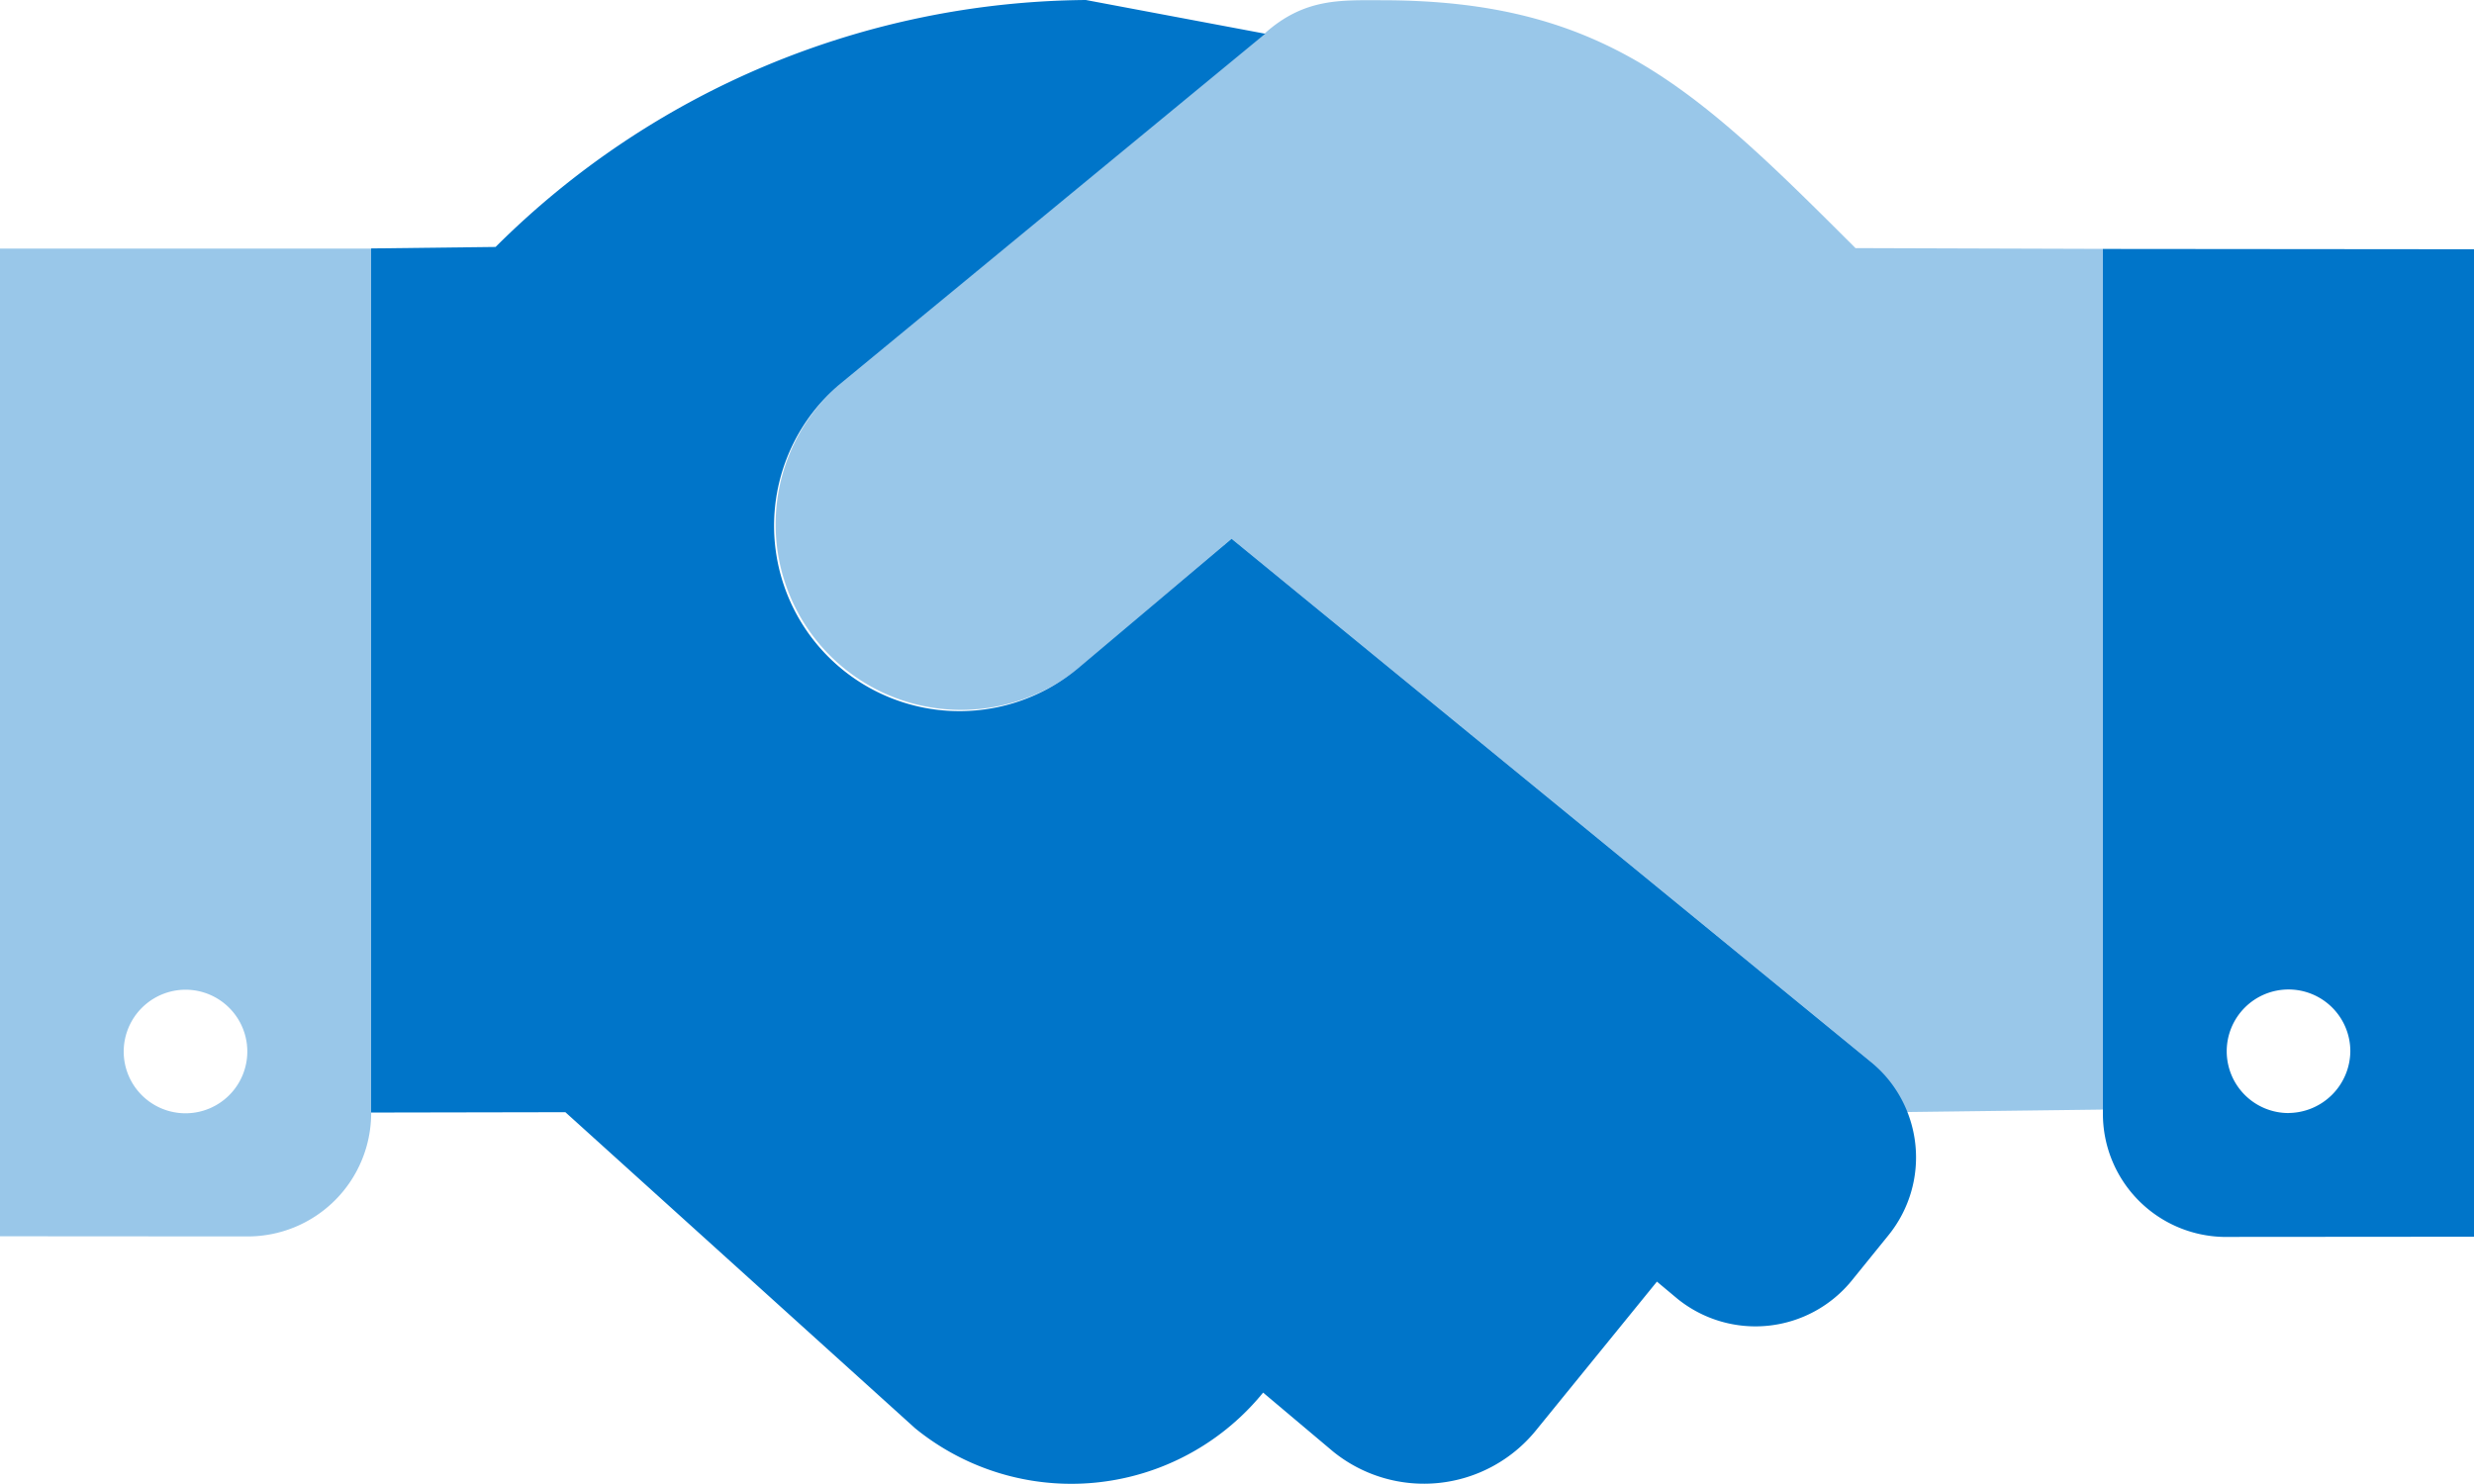 <svg id="handshake-duotone" xmlns="http://www.w3.org/2000/svg" width="166.641" height="99.98" viewBox="0 0 166.641 99.98">
  <path id="Path_7460" data-name="Path 7460" d="M153.96,100.3l-10.311,8.7a12.489,12.489,0,0,1-16.143-19.06l28.719-23.668L144.144,64a56.924,56.924,0,0,0-39.759,16.638l-8.384.1v58.22l13.084-.024,23.564,21.3a16.656,16.656,0,0,0,23.434-2.407L160.8,161.8a9.72,9.72,0,0,0,13.639-1.4l8.171-10.05,1.4,1.171a8.36,8.36,0,0,0,11.717-1.236l2.483-3.067a8.33,8.33,0,0,0-1.222-11.7Zm58.689-19.528v58.22a8.3,8.3,0,0,0,8.1,8.345l16.9-.013V80.794Zm12.5,58.22a4.163,4.163,0,1,1,4.166-4.163A4.2,4.2,0,0,1,225.146,138.988Z" transform="translate(-71.004 -64)" fill="#0075c9"/>
  <path id="Path_7461" data-name="Path 7461" d="M124.98,80.769c-10.67-10.657-16.82-16.7-31.922-16.7-2.731,0-5.189-.16-7.863,2.23L56.5,89.986a12.5,12.5,0,0,0,16.154,19.075l10.3-8.712L126,135.578a8.143,8.143,0,0,1,2.364,3.4l13.282-.167V80.821ZM0,147.347l16.664.011A8.316,8.316,0,0,0,25,139.018V80.8H0Zm12.5-16.612A4.163,4.163,0,1,1,8.332,134.9,4.173,4.173,0,0,1,12.5,130.735Z" transform="translate(0 -64.053)" fill="#0075c9" opacity="0.4"/>
</svg>
